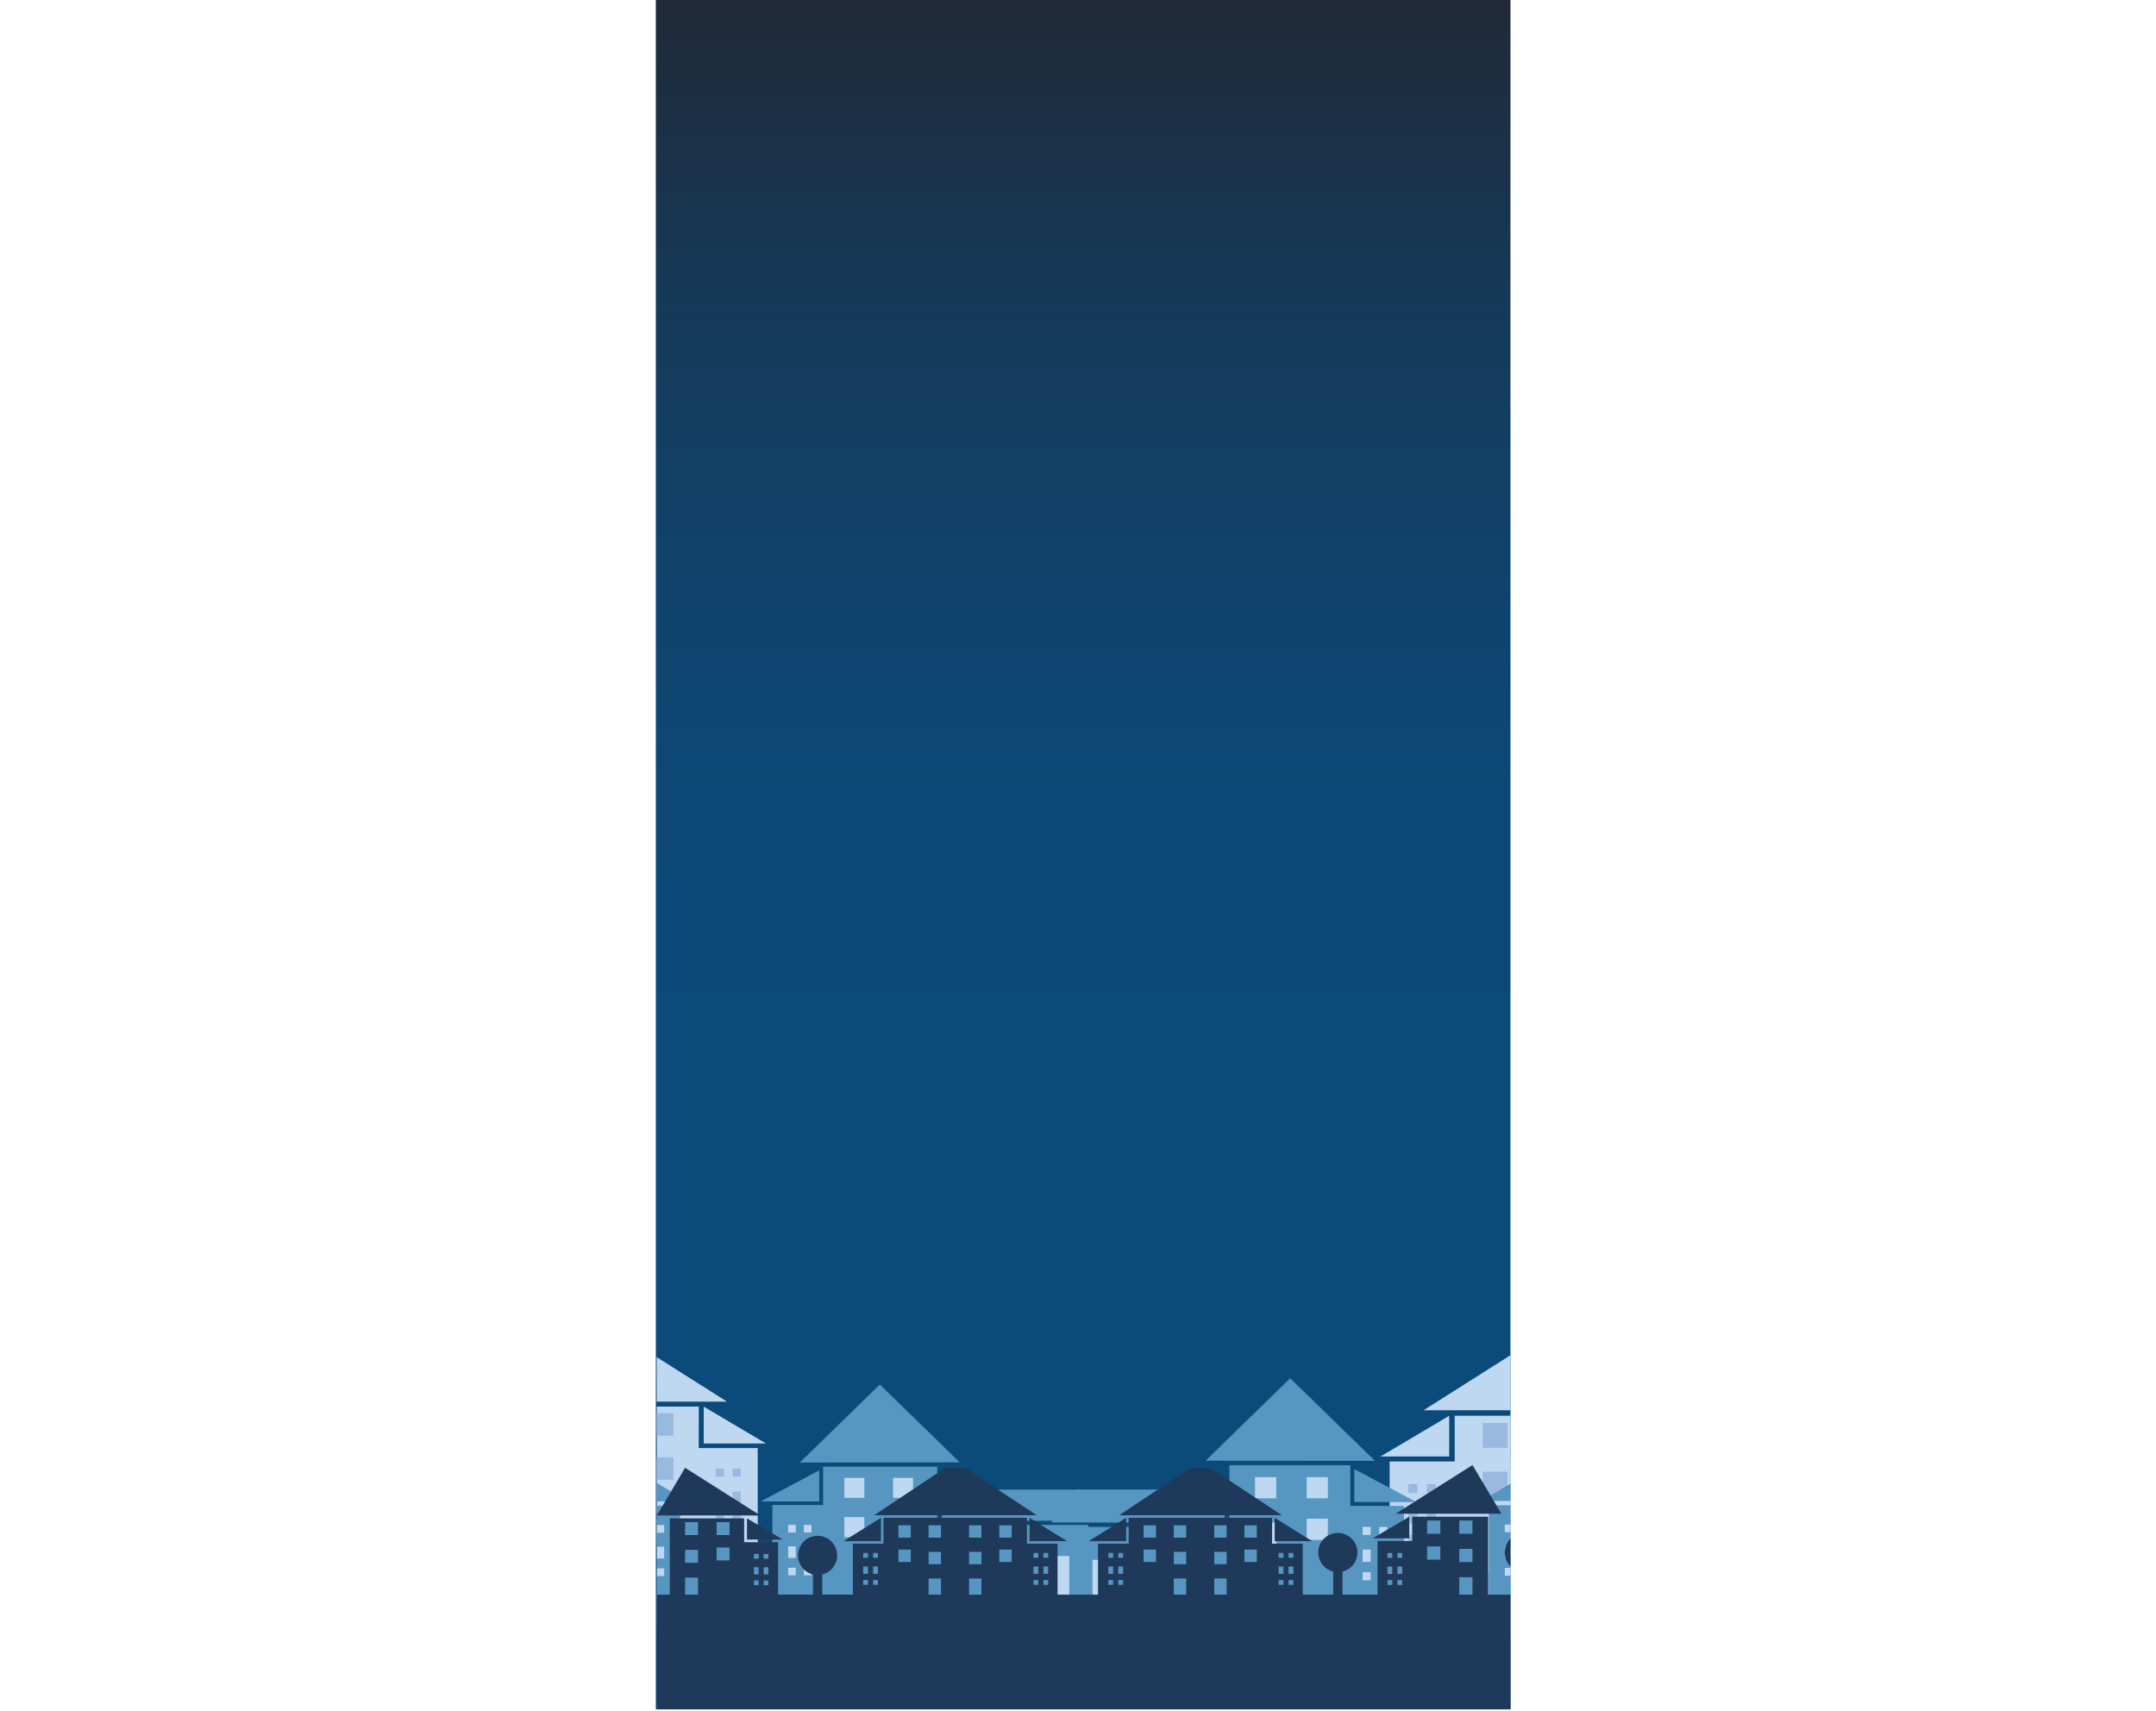 <svg id="Layer_1" data-name="Layer 1" xmlns="http://www.w3.org/2000/svg" xmlns:xlink="http://www.w3.org/1999/xlink" viewBox="0 0 2522.62 2001.78"><defs><style>.cls-1{fill:none;}.cls-2{fill:url(#linear-gradient);}.cls-3{fill:#bfd8f1;}.cls-4{fill:#99b9e1;}.cls-5{fill:#5796c1;}.cls-6{fill:#1e3959;}.cls-7{clip-path:url(#clip-path);}</style><linearGradient id="linear-gradient" x1="1267.33" y1="2000" x2="1267.33" gradientUnits="userSpaceOnUse"><stop offset="0.38" stop-color="#0c4a7a"/><stop offset="0.54" stop-color="#0d4876"/><stop offset="0.68" stop-color="#10426b"/><stop offset="0.83" stop-color="#163957"/><stop offset="0.98" stop-color="#1e2b3c"/><stop offset="1" stop-color="#1f2937"/></linearGradient><clipPath id="clip-path" transform="translate(767.33)"><polygon class="cls-1" points="498.58 0 0 0.84 0 1000.58 1.68 2000 1000 2000 1000 1004.93 998.31 0 498.58 0"/></clipPath></defs><title>Option 1 Mobile</title><rect class="cls-2" x="767.33" width="1000" height="2000"/><polygon class="cls-3" points="768.64 1777.94 768.86 1913.11 849.4 1913.11 849.4 1777.94 768.64 1777.94"/><polygon class="cls-4" points="768.74 1838.14 768.86 1913.23 807.35 1913.23 807.35 1838.14 768.74 1838.14"/><polygon class="cls-3" points="768.52 1709.51 768.62 1769.86 883 1769.82 836.33 1709.51 768.52 1709.51"/><polygon class="cls-3" points="768.41 1645.79 768.69 1807.11 886.56 1807.11 886.56 1694.3 817.54 1694.3 817.61 1645.79 768.41 1645.79"/><polygon class="cls-4" points="768.43 1653.51 768.47 1679.81 787.86 1679.81 787.86 1653.51 768.43 1653.51"/><polygon class="cls-4" points="768.51 1705.12 768.56 1731.42 787.86 1731.42 787.86 1705.12 768.51 1705.12"/><rect class="cls-4" x="837.47" y="1718.27" width="9.58" height="9.58"/><rect class="cls-4" x="837.47" y="1772.15" width="9.58" height="9.58"/><rect class="cls-4" x="857.21" y="1718.27" width="9.58" height="9.58"/><rect class="cls-4" x="857.21" y="1772.15" width="9.58" height="9.58"/><rect class="cls-4" x="857.21" y="1745.21" width="9.58" height="14.62"/><rect class="cls-4" x="837.47" y="1745.21" width="9.58" height="14.62"/><polygon class="cls-3" points="823.39 1688.96 896.22 1688.96 823.39 1645.83 823.39 1688.96"/><polygon class="cls-3" points="768.4 1639.97 850.59 1639.97 768.32 1587.87 768.4 1639.97"/><rect class="cls-3" x="1683.58" y="1780" width="83.75" height="135.17"/><rect class="cls-4" x="1725.64" y="1840.2" width="41.69" height="75.08"/><polygon class="cls-3" points="1696.66 1711.57 1649.99 1771.88 1767.33 1771.93 1767.33 1711.57 1696.66 1711.57"/><polygon class="cls-3" points="1702.03 1656.48 1702.1 1710.02 1625.93 1710.02 1625.93 1834.53 1767.33 1834.53 1767.33 1656.48 1702.03 1656.48"/><rect class="cls-4" x="1734.86" y="1665.01" width="29.03" height="29.03"/><rect class="cls-4" x="1734.86" y="1721.96" width="29.03" height="29.03"/><rect class="cls-4" x="1669.54" y="1736.48" width="10.57" height="10.57"/><rect class="cls-4" x="1669.54" y="1795.95" width="10.57" height="10.57"/><rect class="cls-4" x="1647.76" y="1736.48" width="10.57" height="10.57"/><rect class="cls-4" x="1647.76" y="1795.95" width="10.57" height="10.57"/><rect class="cls-4" x="1647.76" y="1766.21" width="10.57" height="16.14"/><rect class="cls-4" x="1669.54" y="1766.21" width="10.57" height="16.14"/><polygon class="cls-3" points="1615.28 1704.13 1695.65 1704.13 1695.65 1656.52 1615.28 1704.13"/><polygon class="cls-3" points="1665.63 1650.06 1767.33 1650.06 1767.33 1585.66 1665.63 1650.06"/><rect class="cls-5" x="1742.05" y="1761.25" width="25.28" height="106.2"/><rect class="cls-3" x="1760.67" y="1783.82" width="6.66" height="9.02"/><rect class="cls-3" x="1760.67" y="1834.54" width="6.66" height="9.02"/><rect class="cls-3" x="1760.67" y="1809.18" width="6.66" height="13.76"/><polygon class="cls-5" points="1732.97 1756.22 1767.33 1756.22 1767.33 1735.87 1732.97 1756.22"/><polygon class="cls-5" points="768.61 1761.75 768.79 1867.95 795.75 1867.95 795.75 1761.75 768.61 1761.75"/><polygon class="cls-3" points="768.65 1784.32 768.66 1793.34 777.14 1793.34 777.14 1784.32 768.65 1784.32"/><polygon class="cls-3" points="768.73 1835.04 768.75 1844.06 777.14 1844.06 777.14 1835.04 768.73 1835.04"/><polygon class="cls-3" points="768.69 1809.68 768.71 1823.45 777.14 1823.45 777.14 1809.68 768.69 1809.68"/><polygon class="cls-5" points="768.6 1756.73 804.84 1756.73 768.57 1735.24 768.6 1756.73"/><polygon class="cls-5" points="1438.49 1714.4 1438.49 1786.59 1251.38 1786.59 1251.38 1872.98 1438.49 1872.98 1438.49 1873.26 1579.92 1873.26 1579.92 1872.98 1642.74 1872.98 1642.74 1761.95 1579.92 1761.95 1579.92 1714.4 1438.49 1714.4"/><rect class="cls-3" x="1594.33" y="1786.52" width="9.44" height="9.44"/><rect class="cls-3" x="1594.33" y="1839.62" width="9.44" height="9.44"/><rect class="cls-3" x="1613.78" y="1786.52" width="9.44" height="9.44"/><rect class="cls-3" x="1613.78" y="1839.62" width="9.44" height="9.44"/><rect class="cls-3" x="1613.78" y="1813.07" width="9.44" height="14.41"/><rect class="cls-3" x="1594.33" y="1813.07" width="9.44" height="14.41"/><rect class="cls-3" x="1468.46" y="1728.3" width="24.78" height="24.78"/><rect class="cls-3" x="1528.84" y="1728.3" width="24.78" height="24.78"/><rect class="cls-3" x="1528.84" y="1776.94" width="24.78" height="24.79"/><rect class="cls-3" x="1468.46" y="1781.48" width="24.78" height="24.78"/><rect class="cls-3" x="1468.46" y="1834.65" width="24.78" height="38.4"/><rect class="cls-3" x="1278.26" y="1825.06" width="135.74" height="47.98"/><polygon class="cls-5" points="1410.68 1708.99 1608.81 1709.28 1509.6 1612.6 1410.68 1708.99"/><polygon class="cls-5" points="1584.67 1757.52 1657.3 1757.52 1584.67 1718.94 1584.67 1757.52"/><polygon class="cls-5" points="1259.74 1742.86 1229.91 1781.4 1432.72 1781.47 1432.72 1742.86 1259.74 1742.86"/><polygon class="cls-5" points="963.08 1716.07 963.08 1760.96 903.77 1760.96 903.77 1865.78 963.08 1865.78 963.08 1866.05 1096.61 1866.05 1096.61 1865.78 1273.26 1865.78 1273.26 1784.22 1096.61 1784.22 1096.61 1716.07 963.08 1716.07"/><rect class="cls-3" x="940.57" y="1784.15" width="8.91" height="8.91"/><rect class="cls-3" x="940.57" y="1834.28" width="8.91" height="8.91"/><rect class="cls-3" x="922.2" y="1784.15" width="8.91" height="8.91"/><rect class="cls-3" x="922.2" y="1834.28" width="8.91" height="8.91"/><rect class="cls-3" x="922.2" y="1809.22" width="8.91" height="13.6"/><rect class="cls-3" x="940.57" y="1809.22" width="8.91" height="13.6"/><rect class="cls-3" x="1044.91" y="1729.19" width="23.4" height="23.4"/><rect class="cls-3" x="987.91" y="1729.19" width="23.4" height="23.4"/><rect class="cls-3" x="987.91" y="1775.1" width="23.4" height="23.4"/><rect class="cls-3" x="1044.91" y="1779.39" width="23.4" height="23.4"/><rect class="cls-3" x="1044.91" y="1829.59" width="23.4" height="36.26"/><rect class="cls-3" x="1119.73" y="1820.54" width="131.34" height="52.67"/><polygon class="cls-5" points="935.81 1711.23 1122.86 1710.96 1029.47 1619.95 935.81 1711.23"/><polygon class="cls-5" points="890.03 1756.77 958.59 1756.77 958.59 1720.35 890.03 1756.77"/><polygon class="cls-5" points="1102.05 1742.93 1102.05 1779.39 1293.52 1779.32 1265.36 1742.93 1102.05 1742.93"/><polygon class="cls-6" points="1652.3 1774.55 1652.34 1803.06 1611.79 1803.06 1611.79 1869.35 1741.18 1869.35 1741.18 1774.55 1652.3 1774.55"/><rect class="cls-5" x="1707.43" y="1779.1" width="15.45" height="15.45"/><rect class="cls-5" x="1669.78" y="1779.1" width="15.45" height="15.45"/><rect class="cls-5" x="1669.78" y="1809.42" width="15.45" height="15.45"/><rect class="cls-5" x="1707.43" y="1812.25" width="15.45" height="15.45"/><rect class="cls-5" x="1707.43" y="1845.4" width="15.45" height="23.94"/><rect class="cls-5" x="1635.01" y="1817.15" width="5.63" height="5.63"/><rect class="cls-5" x="1635.01" y="1848.81" width="5.63" height="5.63"/><rect class="cls-5" x="1623.41" y="1817.15" width="5.63" height="5.63"/><rect class="cls-5" x="1623.41" y="1848.81" width="5.63" height="5.63"/><rect class="cls-5" x="1623.41" y="1832.98" width="5.63" height="8.59"/><rect class="cls-5" x="1635.01" y="1832.98" width="5.63" height="8.59"/><polygon class="cls-6" points="1606.11 1799.92 1648.9 1799.92 1648.9 1774.58 1606.11 1799.92"/><polygon class="cls-6" points="1632.92 1771.14 1756.65 1771.14 1722.88 1714.17 1632.92 1771.14"/><polygon class="cls-6" points="783.67 1776.52 783.67 1869.35 910.38 1869.35 910.38 1804.43 870.66 1804.43 870.7 1776.52 783.67 1776.52"/><rect class="cls-5" x="801.59" y="1780.97" width="15.13" height="15.13"/><rect class="cls-5" x="838.45" y="1780.97" width="15.13" height="15.13"/><rect class="cls-5" x="838.45" y="1810.66" width="15.13" height="15.13"/><rect class="cls-5" x="801.59" y="1813.43" width="15.13" height="15.13"/><rect class="cls-5" x="801.59" y="1845.9" width="15.13" height="23.45"/><rect class="cls-5" x="882.13" y="1818.23" width="5.51" height="5.51"/><rect class="cls-5" x="882.13" y="1849.23" width="5.51" height="5.51"/><rect class="cls-5" x="893.49" y="1818.23" width="5.51" height="5.51"/><rect class="cls-5" x="893.49" y="1849.23" width="5.51" height="5.51"/><rect class="cls-5" x="893.49" y="1833.73" width="5.51" height="8.41"/><rect class="cls-5" x="882.13" y="1833.73" width="5.51" height="8.41"/><polygon class="cls-6" points="874.03 1801.36 915.93 1801.36 874.03 1776.55 874.03 1801.36"/><polygon class="cls-6" points="768.63 1773 768.63 1773.18 889.68 1773.18 801.59 1717.39 768.63 1773"/><polygon class="cls-6" points="1320.59 1775.9 1320.59 1806.17 1284.73 1806.17 1284.73 1869.35 1320.59 1869.35 1488.4 1869.35 1524.27 1869.35 1524.27 1806.17 1488.4 1806.17 1488.4 1775.9 1320.59 1775.9"/><rect class="cls-5" x="1420.7" y="1784.62" width="14.51" height="14.51"/><rect class="cls-5" x="1456.04" y="1784.62" width="14.51" height="14.51"/><rect class="cls-5" x="1456.04" y="1813.09" width="14.51" height="14.51"/><rect class="cls-5" x="1420.7" y="1815.74" width="14.51" height="14.51"/><rect class="cls-5" x="1420.7" y="1846.87" width="14.51" height="22.48"/><rect class="cls-5" x="1373.37" y="1784.62" width="14.51" height="14.51"/><rect class="cls-5" x="1338.03" y="1784.62" width="14.51" height="14.51"/><rect class="cls-5" x="1338.03" y="1813.09" width="14.51" height="14.51"/><rect class="cls-5" x="1373.37" y="1815.74" width="14.51" height="14.51"/><rect class="cls-5" x="1373.37" y="1846.87" width="14.51" height="22.48"/><rect class="cls-5" x="1507.66" y="1817.05" width="5.63" height="5.63"/><rect class="cls-5" x="1507.66" y="1848.71" width="5.63" height="5.63"/><rect class="cls-5" x="1496.05" y="1817.05" width="5.63" height="5.63"/><rect class="cls-5" x="1496.05" y="1848.71" width="5.63" height="5.63"/><rect class="cls-5" x="1496.05" y="1832.88" width="5.63" height="8.59"/><rect class="cls-5" x="1507.66" y="1832.88" width="5.63" height="8.59"/><rect class="cls-5" x="1308.42" y="1817.05" width="5.63" height="5.63"/><rect class="cls-5" x="1308.42" y="1848.71" width="5.63" height="5.63"/><rect class="cls-5" x="1296.82" y="1817.05" width="5.63" height="5.63"/><rect class="cls-5" x="1296.82" y="1848.71" width="5.63" height="5.63"/><rect class="cls-5" x="1296.82" y="1832.88" width="5.63" height="8.59"/><rect class="cls-5" x="1308.42" y="1832.88" width="5.63" height="8.59"/><polygon class="cls-6" points="1273.87 1803.21 1317.63 1803.21 1317.63 1775.9 1273.87 1803.21"/><polygon class="cls-6" points="1491.45 1803.21 1535.21 1803.21 1491.45 1775.9 1491.45 1803.21"/><polygon class="cls-6" points="1392.32 1717.83 1309.57 1772.92 1499.83 1772.92 1416.75 1717.83 1392.32 1717.83"/><polygon class="cls-6" points="1033.74 1775.9 1033.74 1806.17 997.87 1806.17 997.87 1869.35 1033.74 1869.35 1201.55 1869.35 1237.41 1869.35 1237.41 1806.17 1201.55 1806.17 1201.55 1775.9 1033.74 1775.9"/><rect class="cls-5" x="1133.85" y="1784.62" width="14.51" height="14.51"/><rect class="cls-5" x="1169.19" y="1784.62" width="14.51" height="14.51"/><rect class="cls-5" x="1169.19" y="1813.09" width="14.51" height="14.51"/><rect class="cls-5" x="1133.85" y="1815.74" width="14.51" height="14.51"/><rect class="cls-5" x="1133.85" y="1846.87" width="14.51" height="22.48"/><rect class="cls-5" x="1086.52" y="1784.62" width="14.51" height="14.51"/><rect class="cls-5" x="1051.18" y="1784.62" width="14.51" height="14.51"/><rect class="cls-5" x="1051.18" y="1813.09" width="14.51" height="14.51"/><rect class="cls-5" x="1086.52" y="1815.74" width="14.51" height="14.51"/><rect class="cls-5" x="1086.52" y="1846.87" width="14.51" height="22.48"/><rect class="cls-5" x="1220.8" y="1817.05" width="5.63" height="5.63"/><rect class="cls-5" x="1220.8" y="1848.71" width="5.63" height="5.63"/><rect class="cls-5" x="1209.2" y="1817.05" width="5.63" height="5.63"/><rect class="cls-5" x="1209.2" y="1848.71" width="5.63" height="5.63"/><rect class="cls-5" x="1209.2" y="1832.88" width="5.63" height="8.59"/><rect class="cls-5" x="1220.8" y="1832.88" width="5.63" height="8.59"/><rect class="cls-5" x="1021.57" y="1817.05" width="5.63" height="5.63"/><rect class="cls-5" x="1021.57" y="1848.71" width="5.63" height="5.63"/><rect class="cls-5" x="1009.97" y="1817.05" width="5.63" height="5.63"/><rect class="cls-5" x="1009.97" y="1848.71" width="5.63" height="5.63"/><rect class="cls-5" x="1009.97" y="1832.88" width="5.63" height="8.59"/><rect class="cls-5" x="1021.57" y="1832.88" width="5.63" height="8.59"/><polygon class="cls-6" points="987.02 1803.21 1030.78 1803.21 1030.78 1775.9 987.02 1803.21"/><polygon class="cls-6" points="1204.59 1803.21 1248.35 1803.21 1204.59 1775.9 1204.59 1803.21"/><polygon class="cls-6" points="1105.47 1717.83 1022.72 1772.92 1212.97 1772.92 1129.9 1717.83 1105.47 1717.83"/><rect class="cls-6" x="951.21" y="1839.93" width="10.86" height="32.82"/><g class="cls-7"><path class="cls-6" d="M212.22,1819.91A22.91,22.91,0,1,1,189.31,1797a22.91,22.91,0,0,1,22.91,22.91" transform="translate(767.33)"/><rect class="cls-6" x="1559.93" y="1836.53" width="10.86" height="32.82"/><path class="cls-6" d="M820.94,1816.51A22.91,22.91,0,1,1,798,1793.6a22.91,22.91,0,0,1,22.91,22.91" transform="translate(767.33)"/><path class="cls-6" d="M1039.09,1816.51a22.91,22.91,0,1,1-22.91-22.91,22.91,22.91,0,0,1,22.91,22.91" transform="translate(767.33)"/><rect class="cls-6" y="1865.77" width="2522.62" height="136.01"/></g></svg>